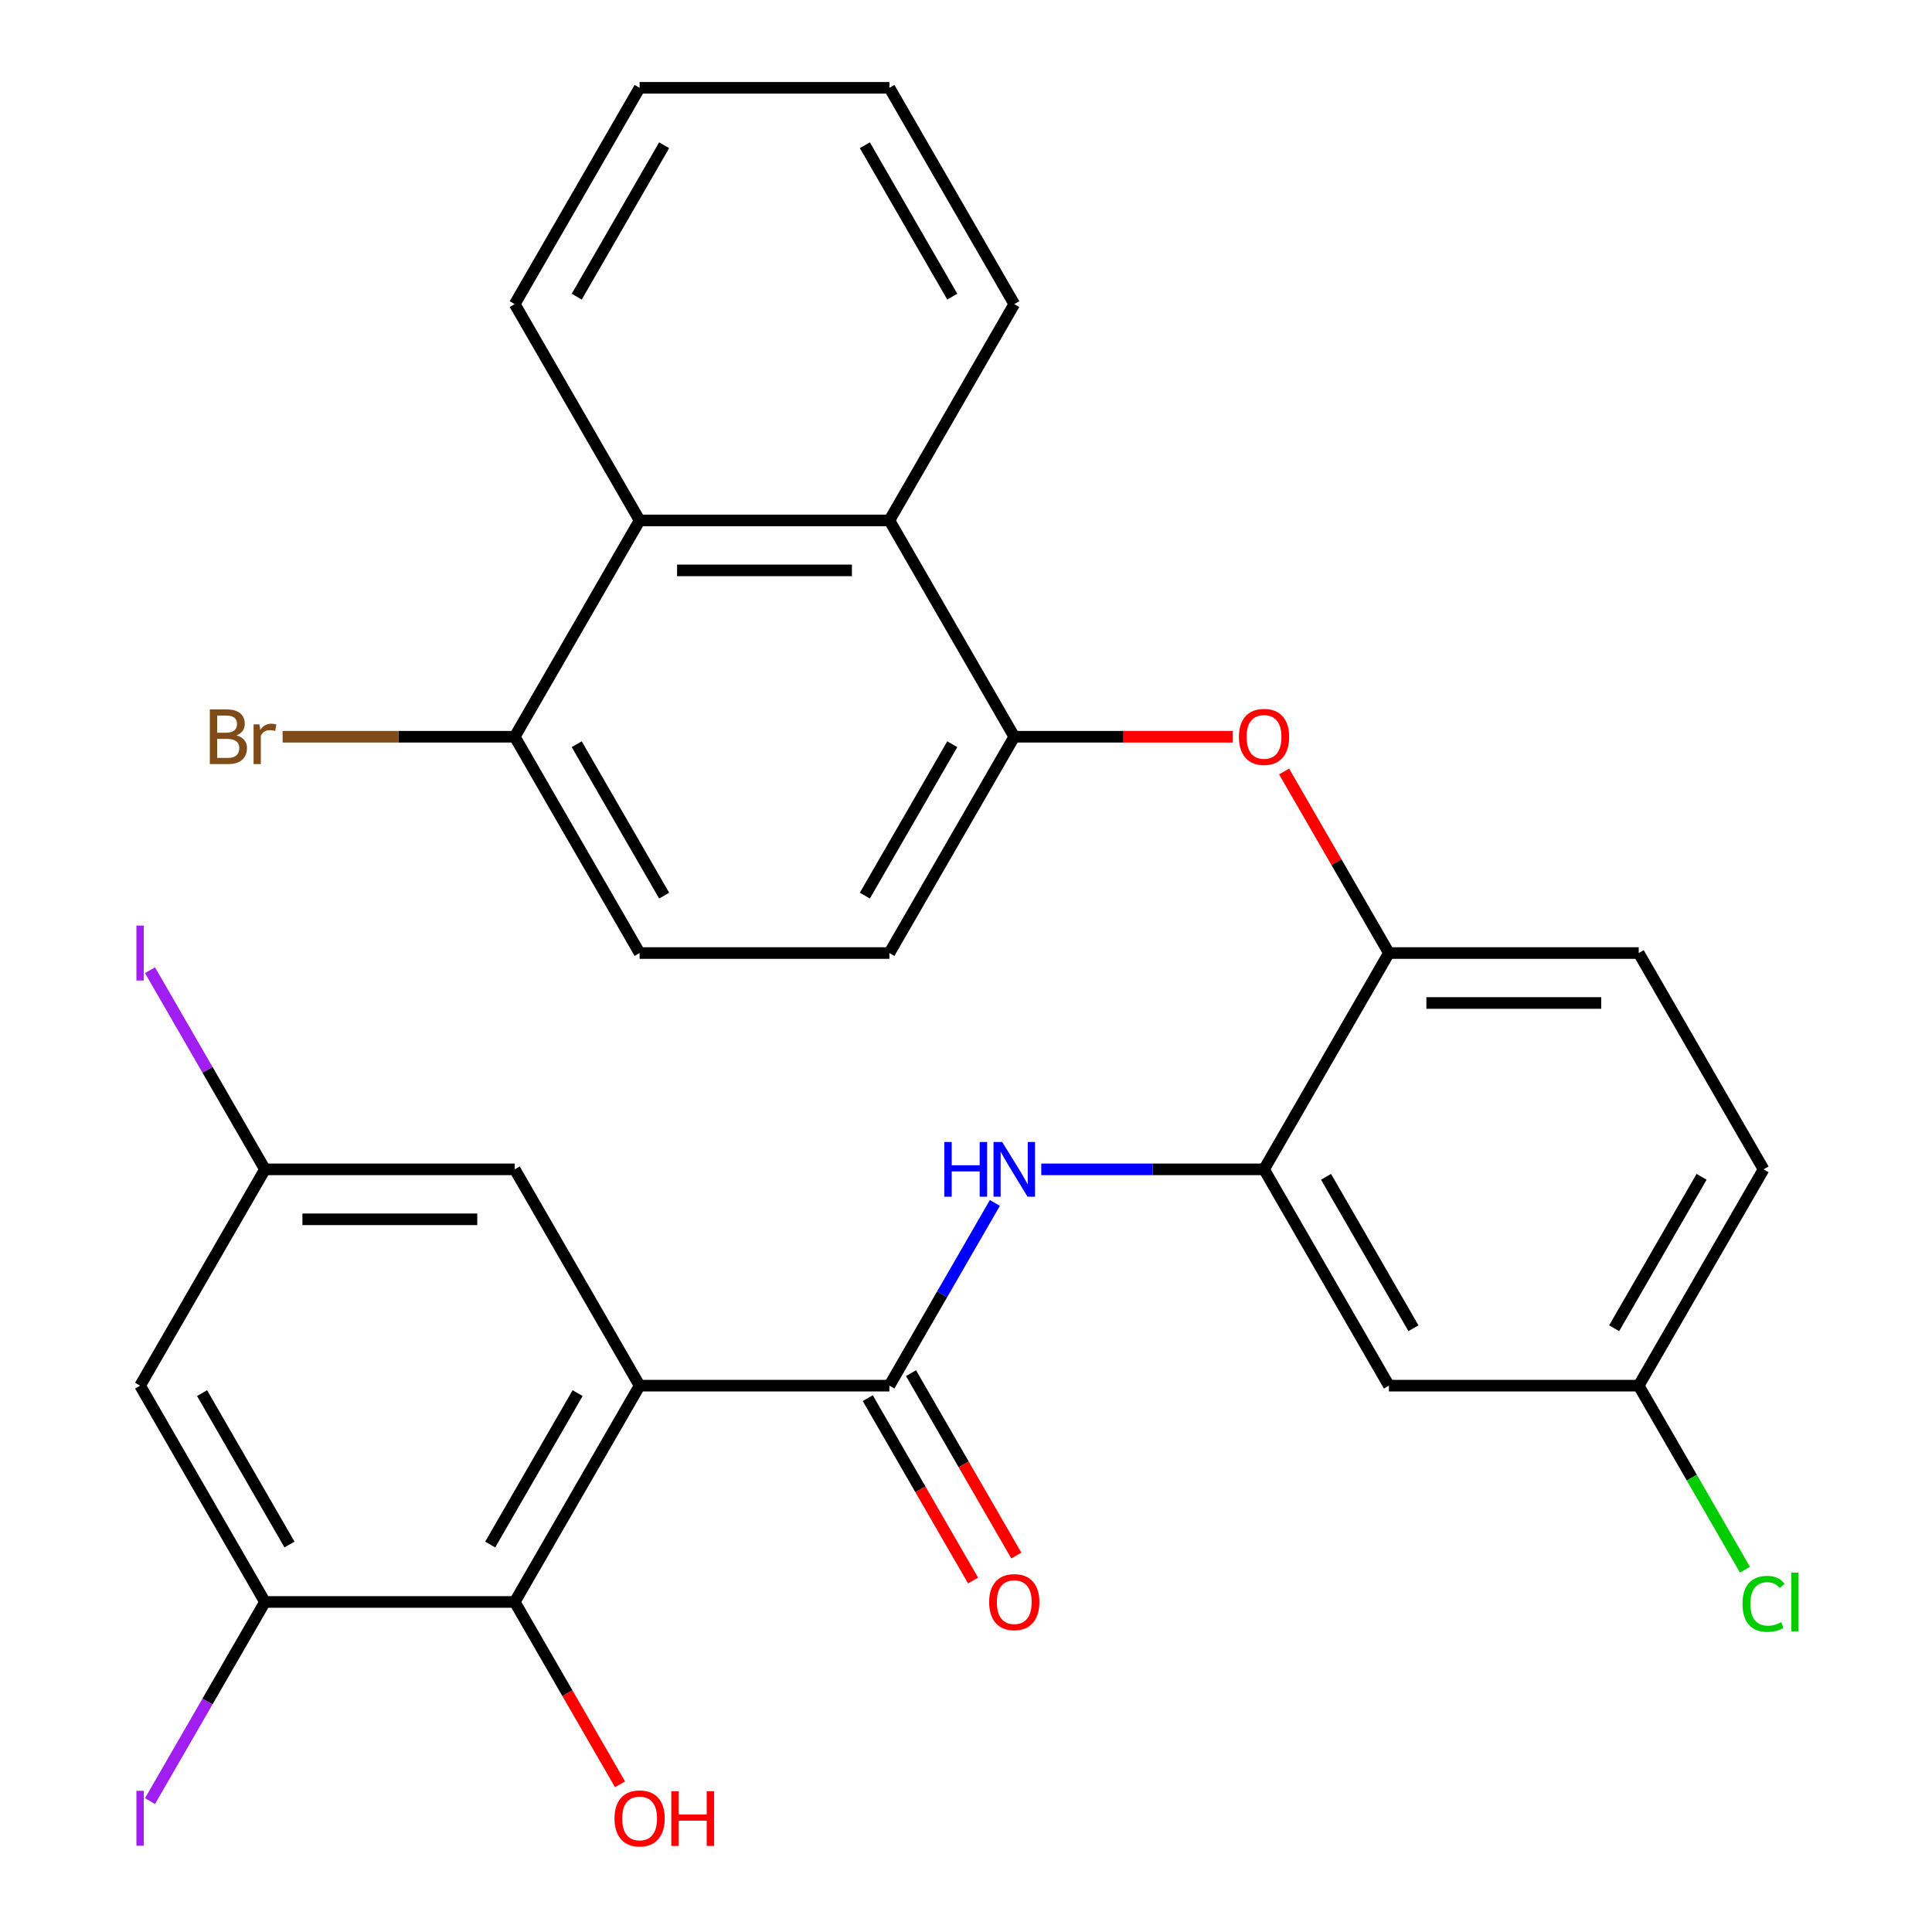 <?xml version='1.0' encoding='iso-8859-1'?>
<svg version='1.1' baseProfile='full'
              xmlns='http://www.w3.org/2000/svg'
                      xmlns:rdkit='http://www.rdkit.org/xml'
                      xmlns:xlink='http://www.w3.org/1999/xlink'
                  xml:space='preserve'
width='1000px' height='1000px' viewBox='0 0 1000 1000'>
<!-- END OF HEADER -->
<rect style='opacity:1.0;fill:#FFFFFF;stroke:none' width='1000' height='1000' x='0' y='0'> </rect>
<path class='bond-0' d='M 331.066,717.211 L 460.345,717.211' style='fill:none;fill-rule:evenodd;stroke:#000000;stroke-width:6px;stroke-linecap:butt;stroke-linejoin:miter;stroke-opacity:1' />
<path class='bond-1' d='M 331.066,717.211 L 266.426,829.171' style='fill:none;fill-rule:evenodd;stroke:#000000;stroke-width:6px;stroke-linecap:butt;stroke-linejoin:miter;stroke-opacity:1' />
<path class='bond-1' d='M 298.978,721.077 L 253.73,799.449' style='fill:none;fill-rule:evenodd;stroke:#000000;stroke-width:6px;stroke-linecap:butt;stroke-linejoin:miter;stroke-opacity:1' />
<path class='bond-11' d='M 331.066,717.211 L 266.426,605.252' style='fill:none;fill-rule:evenodd;stroke:#000000;stroke-width:6px;stroke-linecap:butt;stroke-linejoin:miter;stroke-opacity:1' />
<path class='bond-2' d='M 460.345,717.211 L 487.645,669.928' style='fill:none;fill-rule:evenodd;stroke:#000000;stroke-width:6px;stroke-linecap:butt;stroke-linejoin:miter;stroke-opacity:1' />
<path class='bond-2' d='M 487.645,669.928 L 514.944,622.644' style='fill:none;fill-rule:evenodd;stroke:#0000FF;stroke-width:6px;stroke-linecap:butt;stroke-linejoin:miter;stroke-opacity:1' />
<path class='bond-15' d='M 449.149,723.675 L 476.402,770.879' style='fill:none;fill-rule:evenodd;stroke:#000000;stroke-width:6px;stroke-linecap:butt;stroke-linejoin:miter;stroke-opacity:1' />
<path class='bond-15' d='M 476.402,770.879 L 503.656,818.083' style='fill:none;fill-rule:evenodd;stroke:#FF0000;stroke-width:6px;stroke-linecap:butt;stroke-linejoin:miter;stroke-opacity:1' />
<path class='bond-15' d='M 471.541,710.747 L 498.794,757.951' style='fill:none;fill-rule:evenodd;stroke:#000000;stroke-width:6px;stroke-linecap:butt;stroke-linejoin:miter;stroke-opacity:1' />
<path class='bond-15' d='M 498.794,757.951 L 526.047,805.155' style='fill:none;fill-rule:evenodd;stroke:#FF0000;stroke-width:6px;stroke-linecap:butt;stroke-linejoin:miter;stroke-opacity:1' />
<path class='bond-5' d='M 266.426,829.171 L 137.146,829.171' style='fill:none;fill-rule:evenodd;stroke:#000000;stroke-width:6px;stroke-linecap:butt;stroke-linejoin:miter;stroke-opacity:1' />
<path class='bond-21' d='M 266.426,829.171 L 293.679,876.374' style='fill:none;fill-rule:evenodd;stroke:#000000;stroke-width:6px;stroke-linecap:butt;stroke-linejoin:miter;stroke-opacity:1' />
<path class='bond-21' d='M 293.679,876.374 L 320.932,923.578' style='fill:none;fill-rule:evenodd;stroke:#FF0000;stroke-width:6px;stroke-linecap:butt;stroke-linejoin:miter;stroke-opacity:1' />
<path class='bond-3' d='M 538.957,605.252 L 596.611,605.252' style='fill:none;fill-rule:evenodd;stroke:#0000FF;stroke-width:6px;stroke-linecap:butt;stroke-linejoin:miter;stroke-opacity:1' />
<path class='bond-3' d='M 596.611,605.252 L 654.265,605.252' style='fill:none;fill-rule:evenodd;stroke:#000000;stroke-width:6px;stroke-linecap:butt;stroke-linejoin:miter;stroke-opacity:1' />
<path class='bond-8' d='M 654.265,605.252 L 718.905,493.292' style='fill:none;fill-rule:evenodd;stroke:#000000;stroke-width:6px;stroke-linecap:butt;stroke-linejoin:miter;stroke-opacity:1' />
<path class='bond-12' d='M 654.265,605.252 L 718.905,717.211' style='fill:none;fill-rule:evenodd;stroke:#000000;stroke-width:6px;stroke-linecap:butt;stroke-linejoin:miter;stroke-opacity:1' />
<path class='bond-12' d='M 686.353,609.118 L 731.6,687.489' style='fill:none;fill-rule:evenodd;stroke:#000000;stroke-width:6px;stroke-linecap:butt;stroke-linejoin:miter;stroke-opacity:1' />
<path class='bond-4' d='M 524.985,381.333 L 581.509,381.333' style='fill:none;fill-rule:evenodd;stroke:#000000;stroke-width:6px;stroke-linecap:butt;stroke-linejoin:miter;stroke-opacity:1' />
<path class='bond-4' d='M 581.509,381.333 L 638.033,381.333' style='fill:none;fill-rule:evenodd;stroke:#FF0000;stroke-width:6px;stroke-linecap:butt;stroke-linejoin:miter;stroke-opacity:1' />
<path class='bond-6' d='M 524.985,381.333 L 460.345,269.373' style='fill:none;fill-rule:evenodd;stroke:#000000;stroke-width:6px;stroke-linecap:butt;stroke-linejoin:miter;stroke-opacity:1' />
<path class='bond-16' d='M 524.985,381.333 L 460.345,493.292' style='fill:none;fill-rule:evenodd;stroke:#000000;stroke-width:6px;stroke-linecap:butt;stroke-linejoin:miter;stroke-opacity:1' />
<path class='bond-16' d='M 492.897,385.199 L 447.649,463.57' style='fill:none;fill-rule:evenodd;stroke:#000000;stroke-width:6px;stroke-linecap:butt;stroke-linejoin:miter;stroke-opacity:1' />
<path class='bond-20' d='M 137.146,829.171 L 107.392,880.706' style='fill:none;fill-rule:evenodd;stroke:#000000;stroke-width:6px;stroke-linecap:butt;stroke-linejoin:miter;stroke-opacity:1' />
<path class='bond-20' d='M 107.392,880.706 L 77.638,932.241' style='fill:none;fill-rule:evenodd;stroke:#A01EEF;stroke-width:6px;stroke-linecap:butt;stroke-linejoin:miter;stroke-opacity:1' />
<path class='bond-30' d='M 137.146,829.171 L 72.506,717.211' style='fill:none;fill-rule:evenodd;stroke:#000000;stroke-width:6px;stroke-linecap:butt;stroke-linejoin:miter;stroke-opacity:1' />
<path class='bond-30' d='M 149.842,799.449 L 104.594,721.077' style='fill:none;fill-rule:evenodd;stroke:#000000;stroke-width:6px;stroke-linecap:butt;stroke-linejoin:miter;stroke-opacity:1' />
<path class='bond-9' d='M 460.345,269.373 L 331.066,269.373' style='fill:none;fill-rule:evenodd;stroke:#000000;stroke-width:6px;stroke-linecap:butt;stroke-linejoin:miter;stroke-opacity:1' />
<path class='bond-9' d='M 440.953,295.229 L 350.458,295.229' style='fill:none;fill-rule:evenodd;stroke:#000000;stroke-width:6px;stroke-linecap:butt;stroke-linejoin:miter;stroke-opacity:1' />
<path class='bond-26' d='M 460.345,269.373 L 524.985,157.414' style='fill:none;fill-rule:evenodd;stroke:#000000;stroke-width:6px;stroke-linecap:butt;stroke-linejoin:miter;stroke-opacity:1' />
<path class='bond-7' d='M 664.652,399.325 L 691.779,446.309' style='fill:none;fill-rule:evenodd;stroke:#FF0000;stroke-width:6px;stroke-linecap:butt;stroke-linejoin:miter;stroke-opacity:1' />
<path class='bond-7' d='M 691.779,446.309 L 718.905,493.292' style='fill:none;fill-rule:evenodd;stroke:#000000;stroke-width:6px;stroke-linecap:butt;stroke-linejoin:miter;stroke-opacity:1' />
<path class='bond-17' d='M 718.905,493.292 L 848.184,493.292' style='fill:none;fill-rule:evenodd;stroke:#000000;stroke-width:6px;stroke-linecap:butt;stroke-linejoin:miter;stroke-opacity:1' />
<path class='bond-17' d='M 738.297,519.148 L 828.792,519.148' style='fill:none;fill-rule:evenodd;stroke:#000000;stroke-width:6px;stroke-linecap:butt;stroke-linejoin:miter;stroke-opacity:1' />
<path class='bond-27' d='M 331.066,269.373 L 266.426,157.414' style='fill:none;fill-rule:evenodd;stroke:#000000;stroke-width:6px;stroke-linecap:butt;stroke-linejoin:miter;stroke-opacity:1' />
<path class='bond-32' d='M 331.066,269.373 L 266.426,381.333' style='fill:none;fill-rule:evenodd;stroke:#000000;stroke-width:6px;stroke-linecap:butt;stroke-linejoin:miter;stroke-opacity:1' />
<path class='bond-10' d='M 72.506,717.211 L 137.146,605.252' style='fill:none;fill-rule:evenodd;stroke:#000000;stroke-width:6px;stroke-linecap:butt;stroke-linejoin:miter;stroke-opacity:1' />
<path class='bond-14' d='M 266.426,605.252 L 137.146,605.252' style='fill:none;fill-rule:evenodd;stroke:#000000;stroke-width:6px;stroke-linecap:butt;stroke-linejoin:miter;stroke-opacity:1' />
<path class='bond-14' d='M 247.034,631.108 L 156.538,631.108' style='fill:none;fill-rule:evenodd;stroke:#000000;stroke-width:6px;stroke-linecap:butt;stroke-linejoin:miter;stroke-opacity:1' />
<path class='bond-19' d='M 718.905,717.211 L 848.184,717.211' style='fill:none;fill-rule:evenodd;stroke:#000000;stroke-width:6px;stroke-linecap:butt;stroke-linejoin:miter;stroke-opacity:1' />
<path class='bond-13' d='M 266.426,381.333 L 331.066,493.292' style='fill:none;fill-rule:evenodd;stroke:#000000;stroke-width:6px;stroke-linecap:butt;stroke-linejoin:miter;stroke-opacity:1' />
<path class='bond-13' d='M 298.514,385.199 L 343.762,463.57' style='fill:none;fill-rule:evenodd;stroke:#000000;stroke-width:6px;stroke-linecap:butt;stroke-linejoin:miter;stroke-opacity:1' />
<path class='bond-22' d='M 266.426,381.333 L 206.352,381.333' style='fill:none;fill-rule:evenodd;stroke:#000000;stroke-width:6px;stroke-linecap:butt;stroke-linejoin:miter;stroke-opacity:1' />
<path class='bond-22' d='M 206.352,381.333 L 146.278,381.333' style='fill:none;fill-rule:evenodd;stroke:#7F4C19;stroke-width:6px;stroke-linecap:butt;stroke-linejoin:miter;stroke-opacity:1' />
<path class='bond-23' d='M 137.146,605.252 L 107.392,553.717' style='fill:none;fill-rule:evenodd;stroke:#000000;stroke-width:6px;stroke-linecap:butt;stroke-linejoin:miter;stroke-opacity:1' />
<path class='bond-23' d='M 107.392,553.717 L 77.638,502.181' style='fill:none;fill-rule:evenodd;stroke:#A01EEF;stroke-width:6px;stroke-linecap:butt;stroke-linejoin:miter;stroke-opacity:1' />
<path class='bond-18' d='M 460.345,493.292 L 331.066,493.292' style='fill:none;fill-rule:evenodd;stroke:#000000;stroke-width:6px;stroke-linecap:butt;stroke-linejoin:miter;stroke-opacity:1' />
<path class='bond-31' d='M 848.184,493.292 L 912.824,605.252' style='fill:none;fill-rule:evenodd;stroke:#000000;stroke-width:6px;stroke-linecap:butt;stroke-linejoin:miter;stroke-opacity:1' />
<path class='bond-24' d='M 848.184,717.211 L 912.824,605.252' style='fill:none;fill-rule:evenodd;stroke:#000000;stroke-width:6px;stroke-linecap:butt;stroke-linejoin:miter;stroke-opacity:1' />
<path class='bond-24' d='M 835.488,687.489 L 880.736,609.118' style='fill:none;fill-rule:evenodd;stroke:#000000;stroke-width:6px;stroke-linecap:butt;stroke-linejoin:miter;stroke-opacity:1' />
<path class='bond-25' d='M 848.184,717.211 L 875.686,764.845' style='fill:none;fill-rule:evenodd;stroke:#000000;stroke-width:6px;stroke-linecap:butt;stroke-linejoin:miter;stroke-opacity:1' />
<path class='bond-25' d='M 875.686,764.845 L 903.187,812.479' style='fill:none;fill-rule:evenodd;stroke:#00CC00;stroke-width:6px;stroke-linecap:butt;stroke-linejoin:miter;stroke-opacity:1' />
<path class='bond-28' d='M 524.985,157.414 L 460.345,45.455' style='fill:none;fill-rule:evenodd;stroke:#000000;stroke-width:6px;stroke-linecap:butt;stroke-linejoin:miter;stroke-opacity:1' />
<path class='bond-28' d='M 492.897,153.548 L 447.649,75.176' style='fill:none;fill-rule:evenodd;stroke:#000000;stroke-width:6px;stroke-linecap:butt;stroke-linejoin:miter;stroke-opacity:1' />
<path class='bond-33' d='M 266.426,157.414 L 331.066,45.455' style='fill:none;fill-rule:evenodd;stroke:#000000;stroke-width:6px;stroke-linecap:butt;stroke-linejoin:miter;stroke-opacity:1' />
<path class='bond-33' d='M 298.514,153.548 L 343.762,75.176' style='fill:none;fill-rule:evenodd;stroke:#000000;stroke-width:6px;stroke-linecap:butt;stroke-linejoin:miter;stroke-opacity:1' />
<path class='bond-29' d='M 460.345,45.455 L 331.066,45.455' style='fill:none;fill-rule:evenodd;stroke:#000000;stroke-width:6px;stroke-linecap:butt;stroke-linejoin:miter;stroke-opacity:1' />
<path  class='atom-3' d='M 488.765 591.092
L 492.605 591.092
L 492.605 603.132
L 507.085 603.132
L 507.085 591.092
L 510.925 591.092
L 510.925 619.412
L 507.085 619.412
L 507.085 606.332
L 492.605 606.332
L 492.605 619.412
L 488.765 619.412
L 488.765 591.092
' fill='#0000FF'/>
<path  class='atom-3' d='M 518.725 591.092
L 528.005 606.092
Q 528.925 607.572, 530.405 610.252
Q 531.885 612.932, 531.965 613.092
L 531.965 591.092
L 535.725 591.092
L 535.725 619.412
L 531.845 619.412
L 521.885 603.012
Q 520.725 601.092, 519.485 598.892
Q 518.285 596.692, 517.925 596.012
L 517.925 619.412
L 514.245 619.412
L 514.245 591.092
L 518.725 591.092
' fill='#0000FF'/>
<path  class='atom-8' d='M 641.265 381.413
Q 641.265 374.613, 644.625 370.813
Q 647.985 367.013, 654.265 367.013
Q 660.545 367.013, 663.905 370.813
Q 667.265 374.613, 667.265 381.413
Q 667.265 388.293, 663.865 392.213
Q 660.465 396.093, 654.265 396.093
Q 648.025 396.093, 644.625 392.213
Q 641.265 388.333, 641.265 381.413
M 654.265 392.893
Q 658.585 392.893, 660.905 390.013
Q 663.265 387.093, 663.265 381.413
Q 663.265 375.853, 660.905 373.053
Q 658.585 370.213, 654.265 370.213
Q 649.945 370.213, 647.585 373.013
Q 645.265 375.813, 645.265 381.413
Q 645.265 387.133, 647.585 390.013
Q 649.945 392.893, 654.265 392.893
' fill='#FF0000'/>
<path  class='atom-16' d='M 511.985 829.251
Q 511.985 822.451, 515.345 818.651
Q 518.705 814.851, 524.985 814.851
Q 531.265 814.851, 534.625 818.651
Q 537.985 822.451, 537.985 829.251
Q 537.985 836.131, 534.585 840.051
Q 531.185 843.931, 524.985 843.931
Q 518.745 843.931, 515.345 840.051
Q 511.985 836.171, 511.985 829.251
M 524.985 840.731
Q 529.305 840.731, 531.625 837.851
Q 533.985 834.931, 533.985 829.251
Q 533.985 823.691, 531.625 820.891
Q 529.305 818.051, 524.985 818.051
Q 520.665 818.051, 518.305 820.851
Q 515.985 823.651, 515.985 829.251
Q 515.985 834.971, 518.305 837.851
Q 520.665 840.731, 524.985 840.731
' fill='#FF0000'/>
<path  class='atom-21' d='M 70.606 926.91
L 74.406 926.91
L 74.406 955.35
L 70.606 955.35
L 70.606 926.91
' fill='#A01EEF'/>
<path  class='atom-22' d='M 318.066 941.21
Q 318.066 934.41, 321.426 930.61
Q 324.786 926.81, 331.066 926.81
Q 337.346 926.81, 340.706 930.61
Q 344.066 934.41, 344.066 941.21
Q 344.066 948.09, 340.666 952.01
Q 337.266 955.89, 331.066 955.89
Q 324.826 955.89, 321.426 952.01
Q 318.066 948.13, 318.066 941.21
M 331.066 952.69
Q 335.386 952.69, 337.706 949.81
Q 340.066 946.89, 340.066 941.21
Q 340.066 935.65, 337.706 932.85
Q 335.386 930.01, 331.066 930.01
Q 326.746 930.01, 324.386 932.81
Q 322.066 935.61, 322.066 941.21
Q 322.066 946.93, 324.386 949.81
Q 326.746 952.69, 331.066 952.69
' fill='#FF0000'/>
<path  class='atom-22' d='M 347.466 927.13
L 351.306 927.13
L 351.306 939.17
L 365.786 939.17
L 365.786 927.13
L 369.626 927.13
L 369.626 955.45
L 365.786 955.45
L 365.786 942.37
L 351.306 942.37
L 351.306 955.45
L 347.466 955.45
L 347.466 927.13
' fill='#FF0000'/>
<path  class='atom-23' d='M 122.366 380.613
Q 125.086 381.373, 126.446 383.053
Q 127.846 384.693, 127.846 387.133
Q 127.846 391.053, 125.326 393.293
Q 122.846 395.493, 118.126 395.493
L 108.606 395.493
L 108.606 367.173
L 116.966 367.173
Q 121.806 367.173, 124.246 369.133
Q 126.686 371.093, 126.686 374.693
Q 126.686 378.973, 122.366 380.613
M 112.406 370.373
L 112.406 379.253
L 116.966 379.253
Q 119.766 379.253, 121.206 378.133
Q 122.686 376.973, 122.686 374.693
Q 122.686 370.373, 116.966 370.373
L 112.406 370.373
M 118.126 392.293
Q 120.886 392.293, 122.366 390.973
Q 123.846 389.653, 123.846 387.133
Q 123.846 384.813, 122.206 383.653
Q 120.606 382.453, 117.526 382.453
L 112.406 382.453
L 112.406 392.293
L 118.126 392.293
' fill='#7F4C19'/>
<path  class='atom-23' d='M 134.286 374.933
L 134.726 377.773
Q 136.886 374.573, 140.406 374.573
Q 141.526 374.573, 143.046 374.973
L 142.446 378.333
Q 140.726 377.933, 139.766 377.933
Q 138.086 377.933, 136.966 378.613
Q 135.886 379.253, 135.006 380.813
L 135.006 395.493
L 131.246 395.493
L 131.246 374.933
L 134.286 374.933
' fill='#7F4C19'/>
<path  class='atom-24' d='M 70.606 479.072
L 74.406 479.072
L 74.406 507.512
L 70.606 507.512
L 70.606 479.072
' fill='#A01EEF'/>
<path  class='atom-26' d='M 901.904 830.151
Q 901.904 823.111, 905.184 819.431
Q 908.504 815.711, 914.784 815.711
Q 920.624 815.711, 923.744 819.831
L 921.104 821.991
Q 918.824 818.991, 914.784 818.991
Q 910.504 818.991, 908.224 821.871
Q 905.984 824.711, 905.984 830.151
Q 905.984 835.751, 908.304 838.631
Q 910.664 841.511, 915.224 841.511
Q 918.344 841.511, 921.984 839.631
L 923.104 842.631
Q 921.624 843.591, 919.384 844.151
Q 917.144 844.711, 914.664 844.711
Q 908.504 844.711, 905.184 840.951
Q 901.904 837.191, 901.904 830.151
' fill='#00CC00'/>
<path  class='atom-26' d='M 927.184 813.991
L 930.864 813.991
L 930.864 844.351
L 927.184 844.351
L 927.184 813.991
' fill='#00CC00'/>
</svg>
